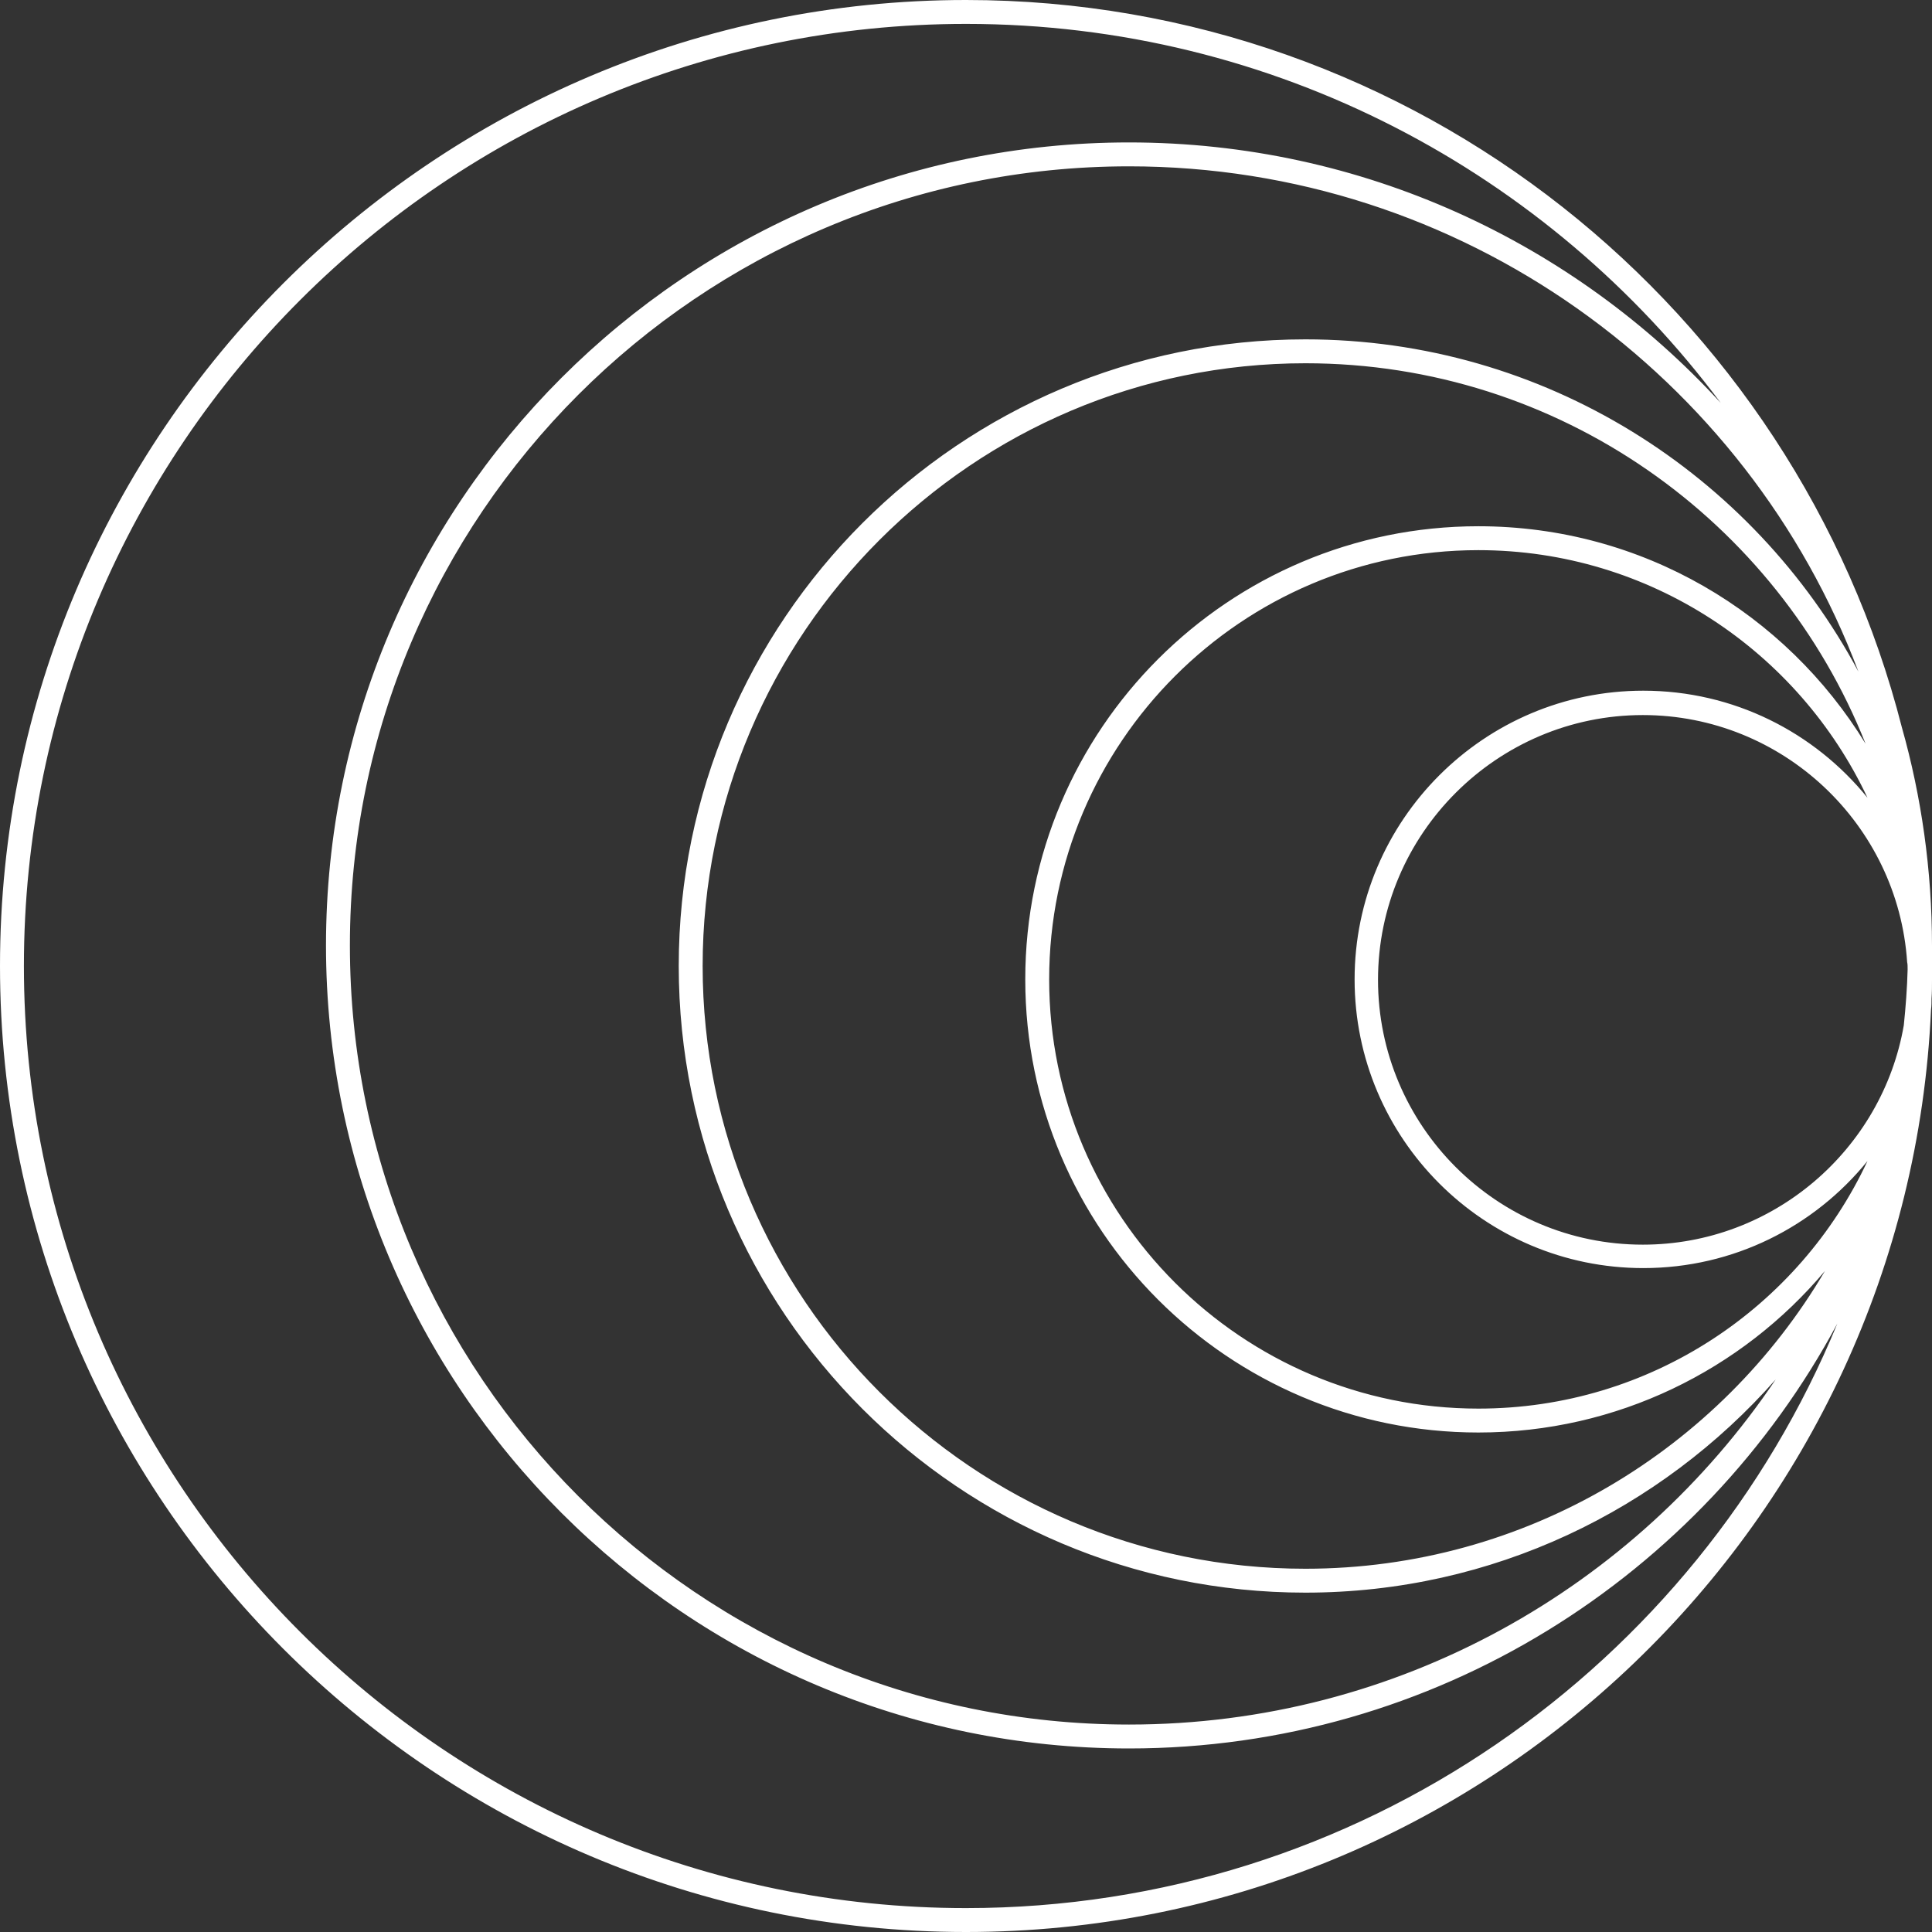 <svg width="86" height="86" viewBox="0 0 86 86" fill="none" xmlns="http://www.w3.org/2000/svg">
<rect x="0" y="0" width="86" height="86" fill="#333333" stroke="none"/>
<path d="M86 42.553C86 42.404 86 42.255 86 42.106C86 38.745 85.532 35.468 84.66 32.383C79.915 13.787 63.021 0 43 0C19.298 0 0 19.298 0 43C0 66.702 19.277 86 43 86C66.064 86 84.936 67.745 85.957 44.936C85.979 44.766 85.979 44.617 85.979 44.447C86 44.17 86 43.894 86 43.617C86 43.553 86 43.489 86 43.425C86 43.298 86 43.17 86 43.042C86 42.851 86 42.702 86 42.553ZM84.915 43.149C84.894 43.979 84.83 44.809 84.745 45.638C83.787 51.17 78.936 55.404 73.128 55.404C66.617 55.404 61.34 50.106 61.34 43.617C61.34 37.128 66.638 31.83 73.128 31.83C79.362 31.83 84.489 36.702 84.894 42.83C84.915 42.915 84.915 43.021 84.915 43.149ZM73.149 30.745C66.064 30.745 60.298 36.511 60.298 43.596C60.298 50.681 66.064 56.447 73.149 56.447C77.17 56.447 80.766 54.596 83.128 51.681C80.085 58.191 73.468 62.702 65.808 62.702C55.277 62.702 46.702 54.128 46.702 43.596C46.702 33.064 55.277 24.489 65.808 24.489C73.447 24.489 80.064 29 83.128 35.511C80.766 32.596 77.17 30.745 73.149 30.745ZM65.808 23.425C54.681 23.425 45.638 32.468 45.638 43.596C45.638 54.723 54.681 63.766 65.808 63.766C71.979 63.766 77.532 60.979 81.234 56.575C76.575 64.489 67.936 69.83 58.106 69.83C43.319 69.83 31.277 57.787 31.277 43C31.277 28.213 43.319 16.17 58.106 16.17C69.404 16.17 79.106 23.192 83.043 33.106C79.489 27.298 73.106 23.425 65.808 23.425ZM58.106 15.106C42.723 15.106 30.213 27.617 30.213 43C30.213 58.383 42.723 70.894 58.106 70.894C66.447 70.894 73.915 67.213 79.043 61.404C72.808 70.66 62.234 76.766 50.255 76.766C31.128 76.766 15.575 61.213 15.575 42.085C15.575 22.957 31.128 7.404 50.255 7.404C65.085 7.404 77.787 16.766 82.723 29.894C78.021 21.106 68.745 15.106 58.106 15.106ZM43 84.936C19.872 84.936 1.064 66.128 1.064 43C1.064 19.872 19.872 1.064 43 1.064C56.745 1.064 68.957 7.702 76.596 17.936C70.064 10.809 60.66 6.34 50.255 6.34C30.532 6.34 14.511 22.383 14.511 42.085C14.511 61.787 30.553 77.83 50.255 77.83C63.894 77.83 75.766 70.149 81.787 58.915C75.511 74.17 60.489 84.936 43 84.936Z" fill="white"/>
</svg>
